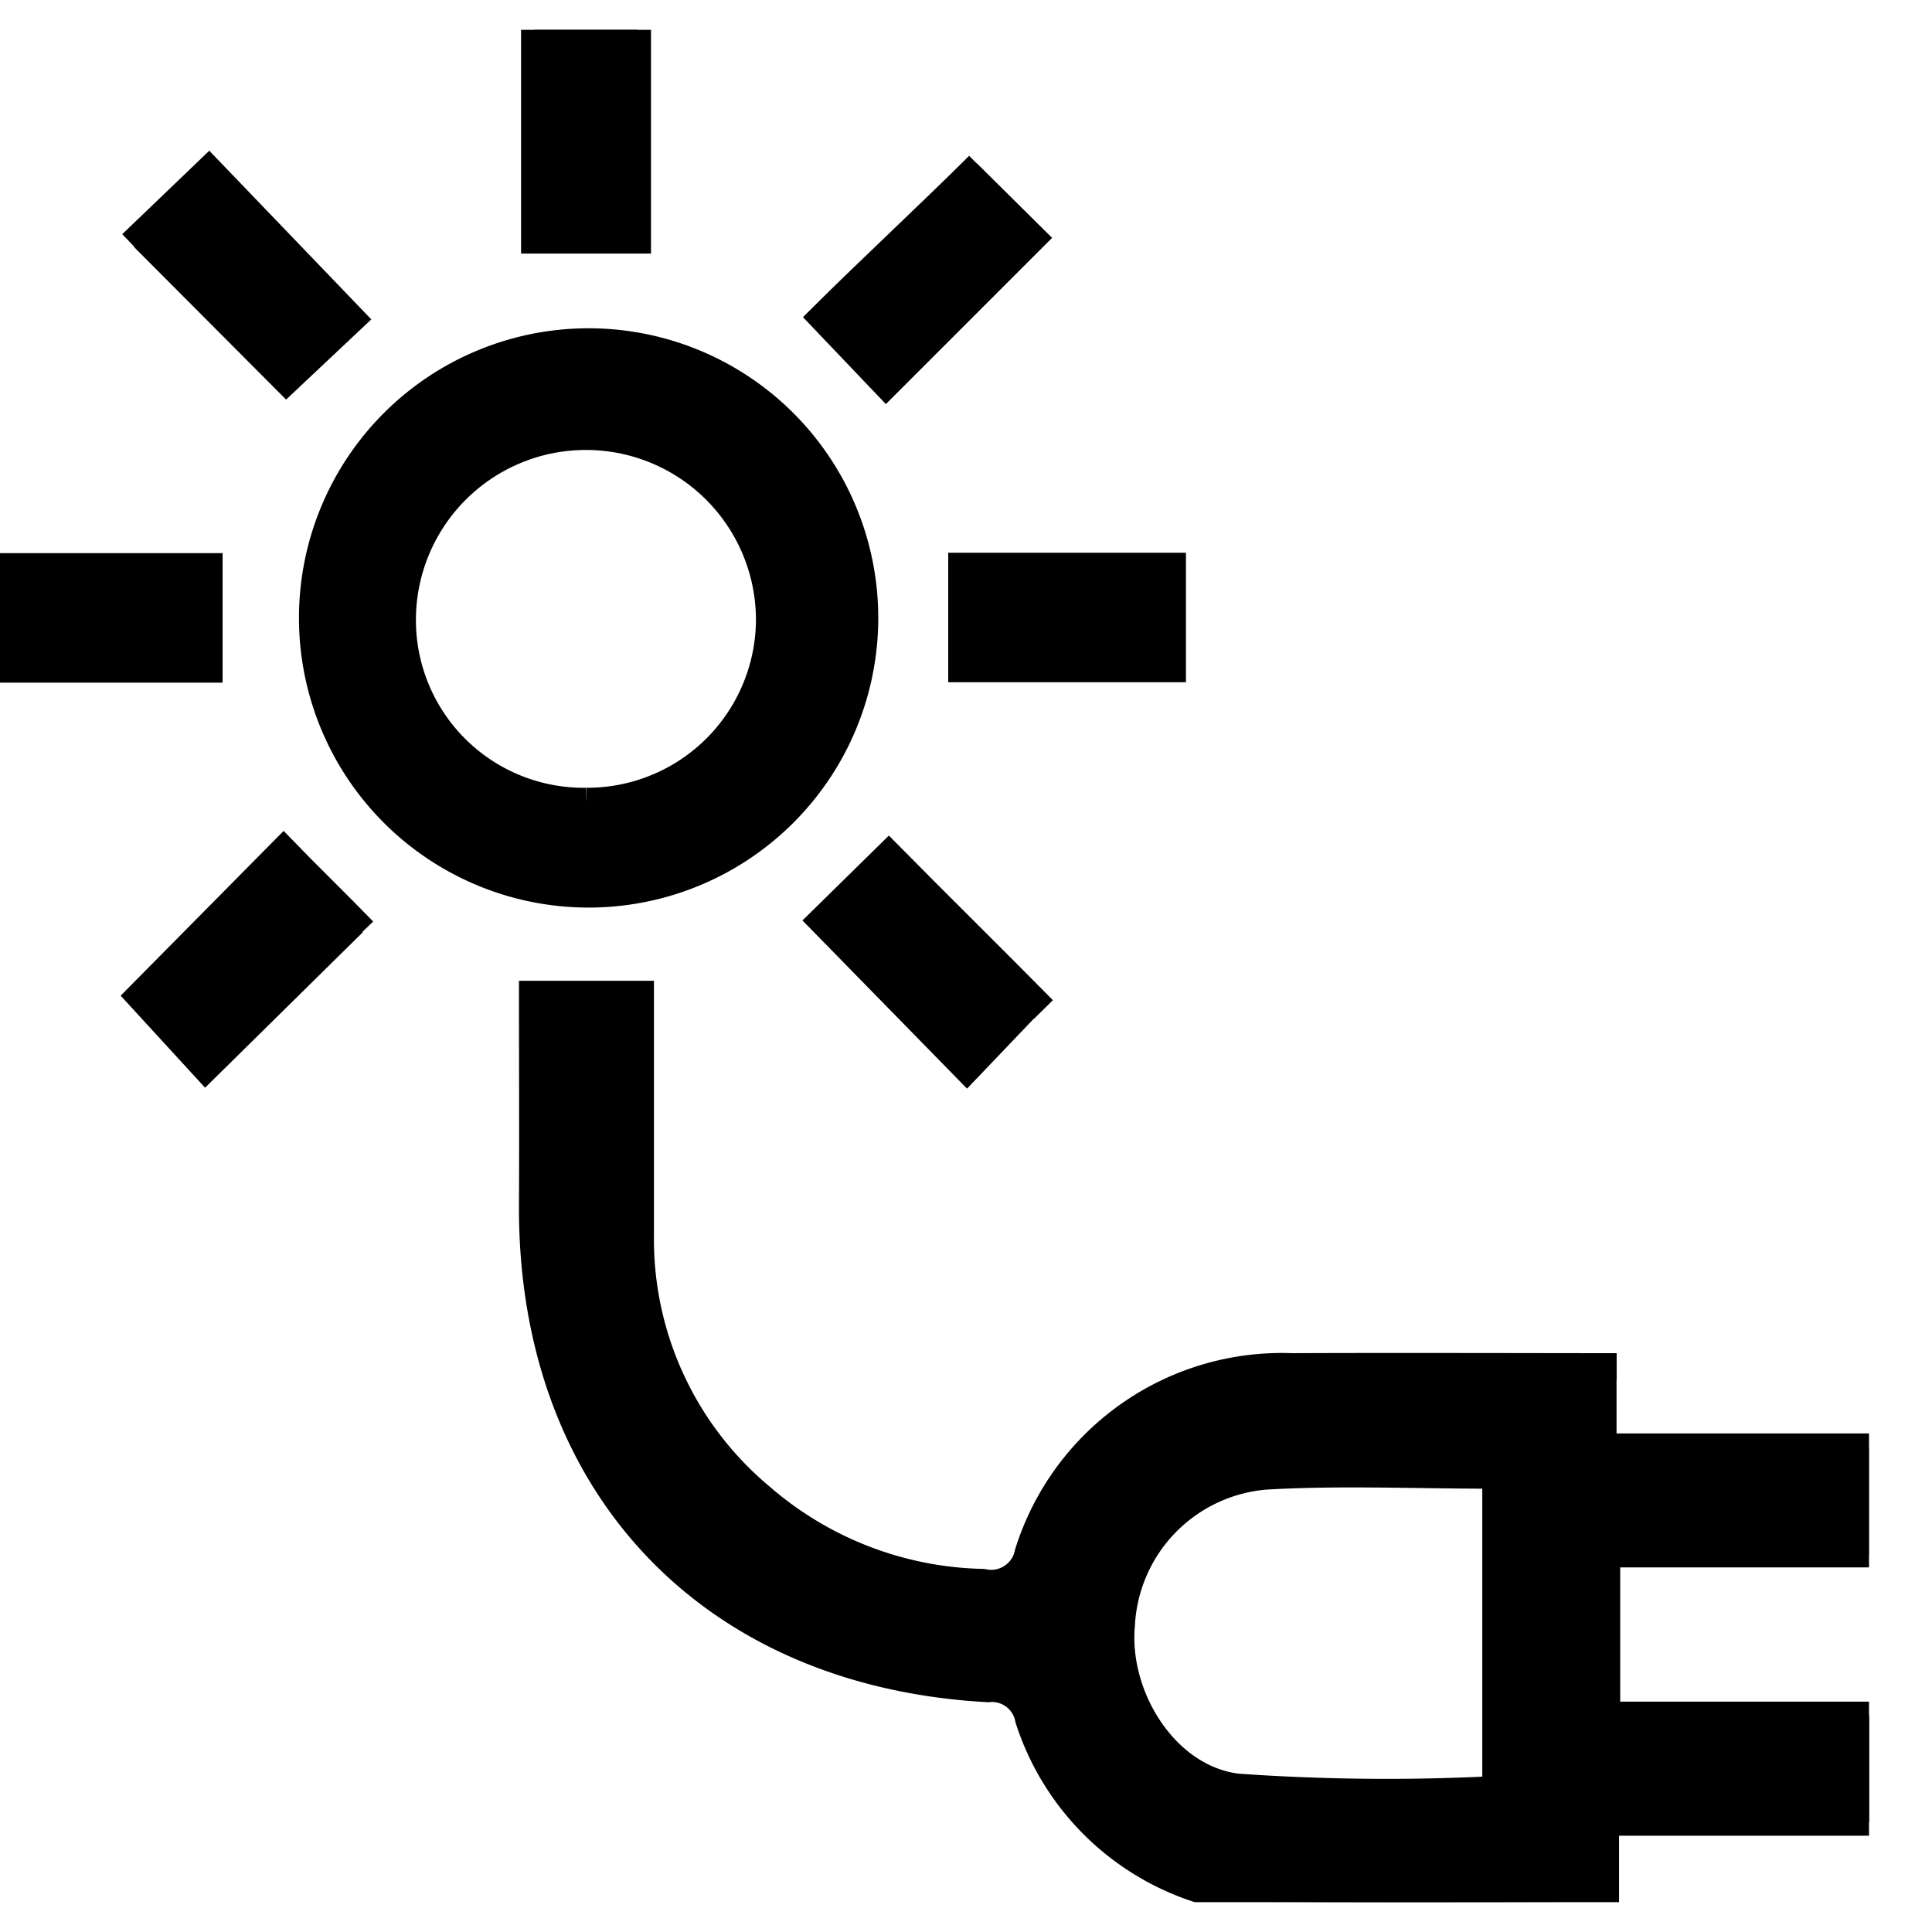 <svg xmlns="http://www.w3.org/2000/svg" xmlns:xlink="http://www.w3.org/1999/xlink" width="50" height="50" viewBox="0 0 50 50">
  <defs>
    <clipPath id="clip-path">
      <rect id="Rectangle_15496" data-name="Rectangle 15496" width="50" height="50" transform="translate(1368 577)" fill="none" stroke="#818181" stroke-width="1"/>
    </clipPath>
    <clipPath id="clip-path-2">
      <rect id="Rectangle_15495" data-name="Rectangle 15495" width="48.37" height="48.456" stroke="#000" stroke-width="0.7"/>
    </clipPath>
  </defs>
  <g id="Mask_Group_25084" data-name="Mask Group 25084" transform="translate(-1368 -577)" clip-path="url(#clip-path)">
    <g id="Group_59113" data-name="Group 59113" transform="translate(1368 577.772)">
      <g id="Group_59112" data-name="Group 59112" clip-path="url(#clip-path-2)">
        <path id="Path_76515" data-name="Path 76515" d="M91.105,124.47v2.081h6.88v2.767H91.2v4.175h6.793v2.769H91.17v1.987c-.4.031-.71.074-1.018.075-2.417.005-4.834.014-7.251,0a6.821,6.821,0,0,1-6.661-4.73.964.964,0,0,0-1.049-.787c-7.215-.394-11.827-5.307-11.791-12.516.009-1.8,0-3.592,0-5.454h2.793c0,2.115,0,4.191,0,6.268a8.681,8.681,0,0,0,3.125,6.745,9.046,9.046,0,0,0,5.737,2.207.976.976,0,0,0,1.173-.763,6.881,6.881,0,0,1,6.83-4.82c2.629-.012,6.391,0,8.4,0m-3.132,2.808c-2.087,0-4.03-.089-5.961.024a4.071,4.071,0,0,0-3.724,3.849c-.171,1.841,1.122,3.968,3,4.2a55.092,55.092,0,0,0,6.689.063v-8.136Z" transform="translate(-49.619 -89.876)" stroke="#000" stroke-width="0.7"/>
        <path id="Path_76516" data-name="Path 76516" d="M38.636,45.92a7.146,7.146,0,0,1,.079-14.291,7.146,7.146,0,1,1-.079,14.291m.056-2.4a4.716,4.716,0,0,0,4.739-4.709,4.749,4.749,0,1,0-9.5.034,4.69,4.69,0,0,0,4.759,4.675" transform="translate(-23.517 -23.555)" stroke="#000" stroke-width="0.7"/>
        <path id="Path_76517" data-name="Path 76517" d="M22.131,99.567h0l-3.823,3.768-1.714-1.869,3.731-3.772c.571.592,1.428,1.423,2.069,2.087" transform="translate(-12.988 -76.461)" stroke="#000" stroke-width="0.7"/>
        <path id="Path_76518" data-name="Path 76518" d="M101.622,17.024l1.7,1.685-3.8,3.8L97.86,20.766c1.231-1.224,2.788-2.67,4.058-3.933" transform="translate(-76.59 -13.324)" stroke="#000" stroke-width="0.7"/>
        <rect id="Rectangle_15492" data-name="Rectangle 15492" width="2.663" height="5.44" transform="translate(13.835)" stroke="#000" stroke-width="0.7"/>
        <rect id="Rectangle_15493" data-name="Rectangle 15493" width="5.452" height="2.651" transform="translate(24.89 13.883)" stroke="#000" stroke-width="0.7"/>
        <rect id="Rectangle_15494" data-name="Rectangle 15494" width="5.411" height="2.652" transform="translate(0 13.893)" stroke="#000" stroke-width="0.7"/>
        <path id="Path_76519" data-name="Path 76519" d="M16.548,18.586l2-1.918,3.706,3.858-1.7,1.6-3.695-3.707" transform="translate(-13.142 -13.045)" stroke="#000" stroke-width="0.7"/>
        <path id="Path_76520" data-name="Path 76520" d="M103.283,101.963l-1.7,1.781L97.821,99.9l1.738-1.707c1.159,1.175,2.688,2.681,4,4.011" transform="translate(-76.559 -76.846)" stroke="#000" stroke-width="0.7"/>
      </g>
    </g>
  </g>
</svg>
